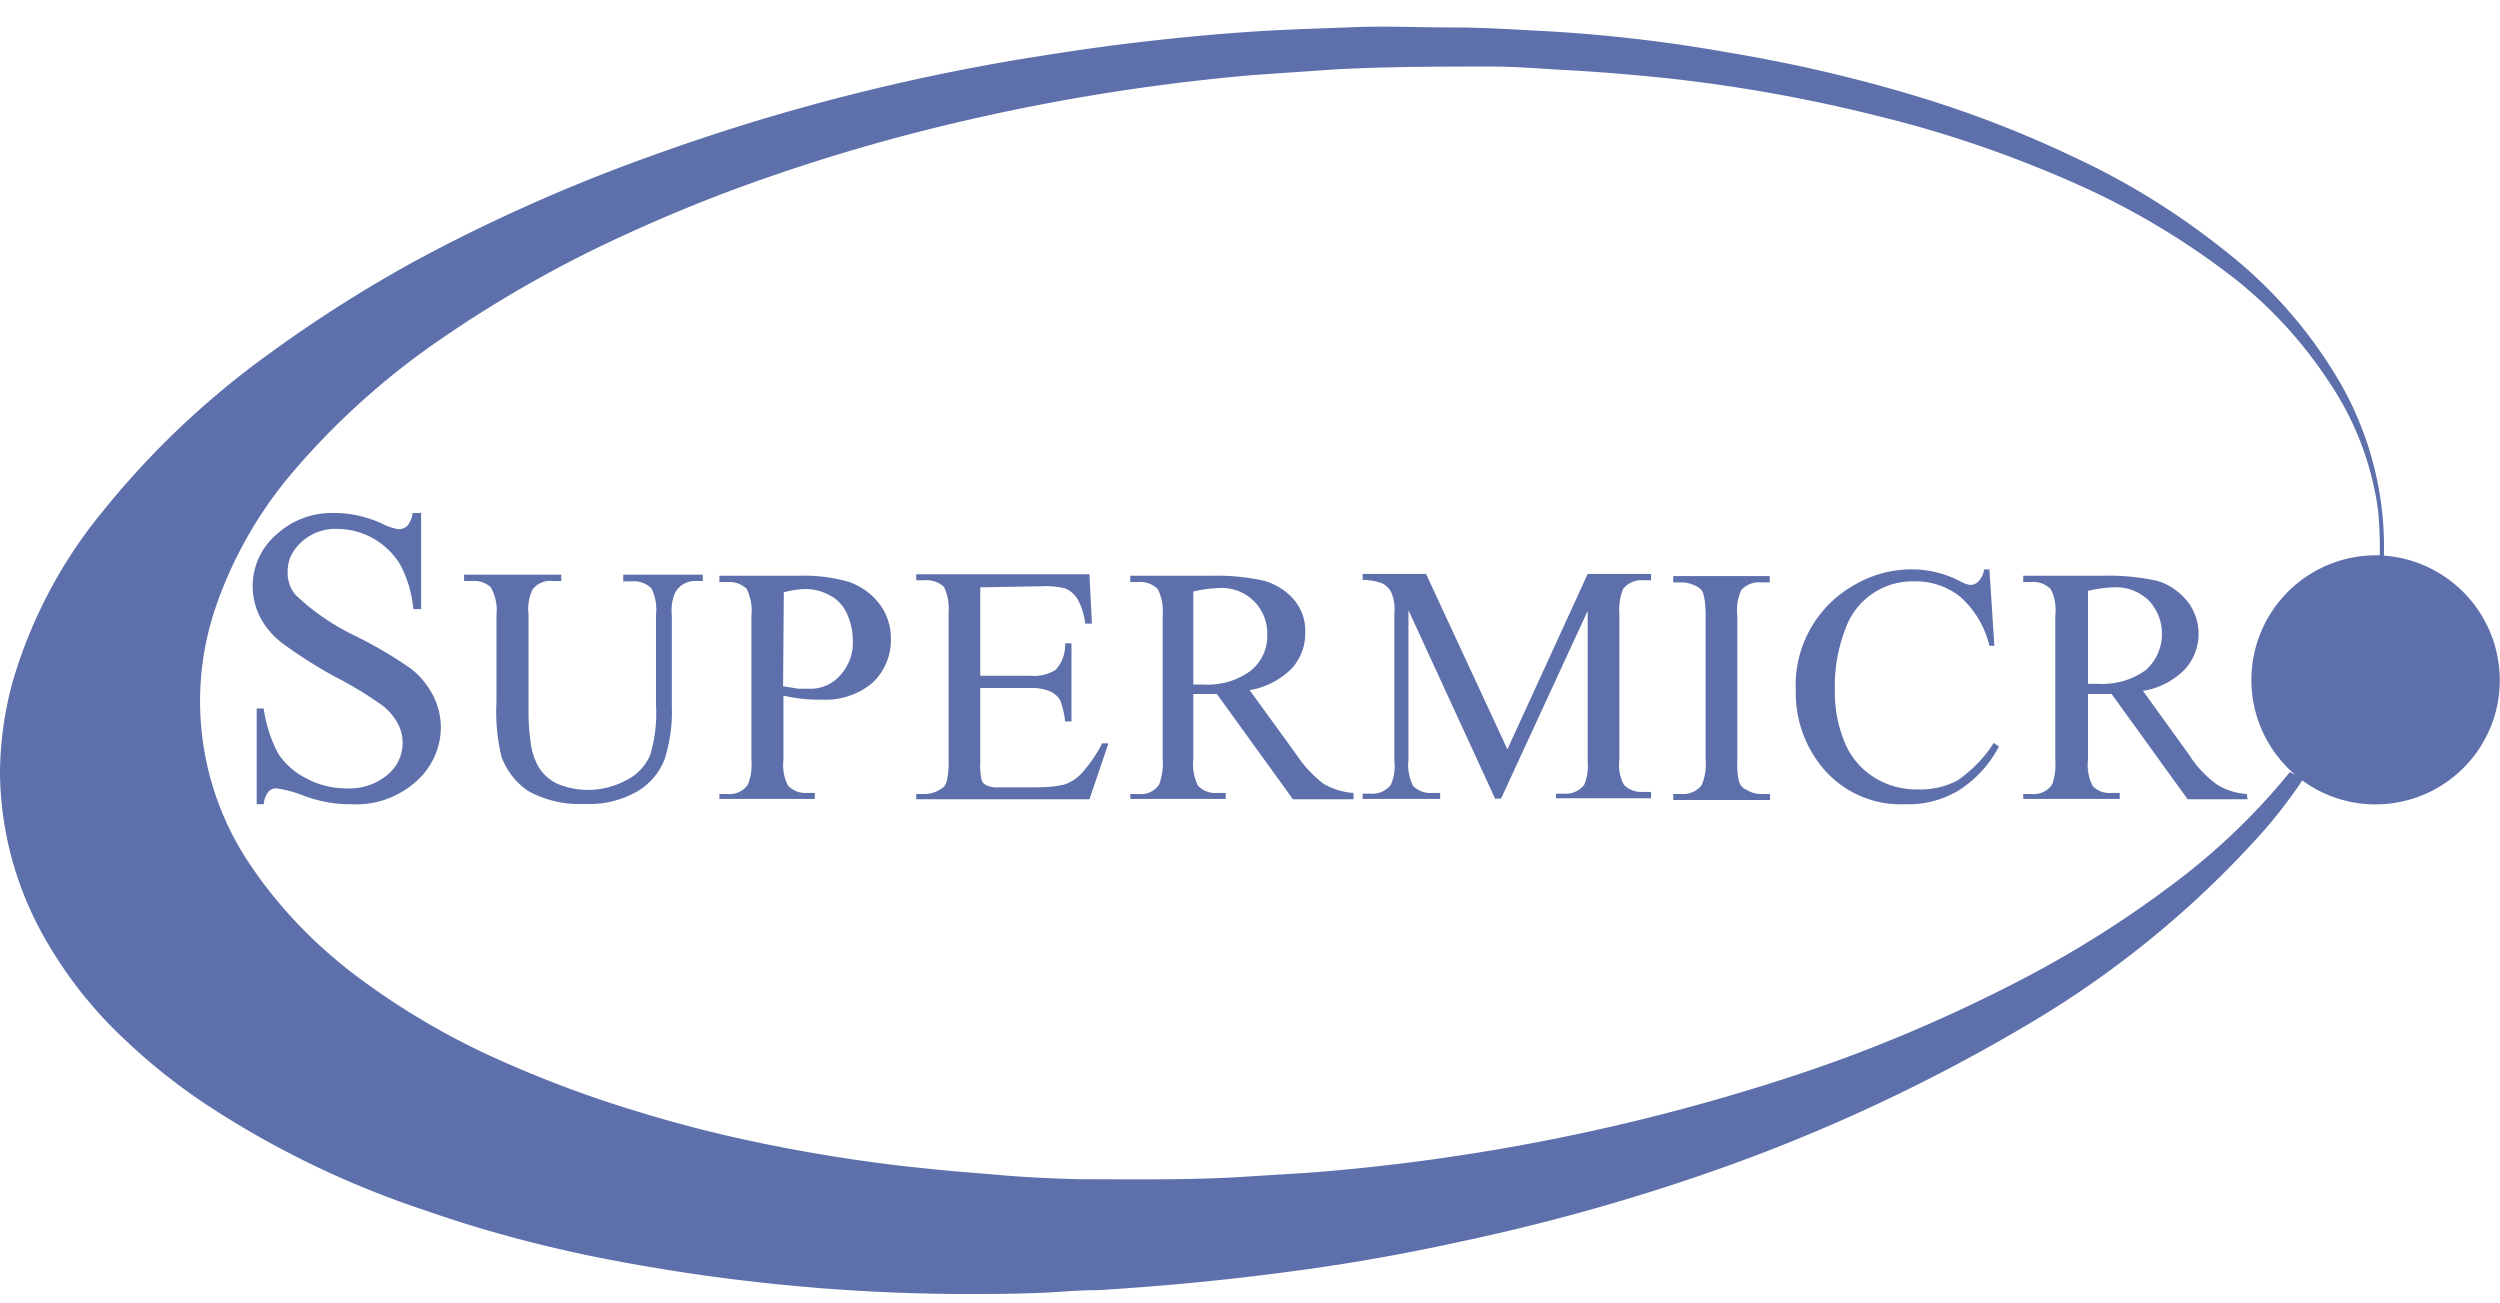 <svg xmlns="http://www.w3.org/2000/svg" width="71" height="37" fill="none" viewBox="0 0 71 37">
  <defs/>
  <path fill="#5D70AB" d="M65.4 22.14c-.37.56-.79 1.1-1.24 1.6a28.03 28.03 0 01-6.36 5.23 49.73 49.73 0 01-9.3 4.34c-2.33.81-4.72 1.47-7.15 1.98-1.37.3-2.76.55-4.18.75a75.64 75.64 0 01-5.98.6c-.43 0-.86.03-1.29.06-.88.05-1.77.05-2.66.05a54.31 54.31 0 01-10.41-1.07c-1.6-.33-3.2-.76-4.74-1.3a26.37 26.37 0 01-6.32-3.07c-.8-.54-1.55-1.14-2.24-1.8-.86-.8-1.59-1.72-2.18-2.73A9.67 9.67 0 010 21.99c0-.86.12-1.73.34-2.56a13.6 13.6 0 012.58-4.91 24.3 24.3 0 014.76-4.5 38 38 0 014.17-2.64 48.54 48.54 0 016.64-2.95 59.35 59.35 0 0111.19-2.86 65.08 65.08 0 016.17-.69c.87-.05 1.6-.07 2.38-.1 1.03-.05 2.05 0 3.05 0 .71 0 1.43.04 2.14.08a43.6 43.6 0 015.66.63c1.74.29 3.45.68 5.14 1.18 1.63.48 3.22 1.09 4.76 1.83 1.5.7 2.92 1.59 4.22 2.63a13.13 13.13 0 013.26 3.74 9.38 9.38 0 011.24 5.02.1.1 0 01-.12 0c.02-.46 0-.91-.04-1.37a8.53 8.53 0 00-1.38-3.65 12.38 12.38 0 00-2.7-2.96 21.57 21.57 0 00-4.59-2.73c-1.77-.78-3.6-1.41-5.48-1.87a43.9 43.9 0 00-6.66-1.15c-.75-.07-1.5-.13-2.26-.17-.76-.04-1.39-.1-2.1-.1-1.47 0-2.96 0-4.44.08l-2.32.16a58.63 58.63 0 00-8.05 1.26c-1.98.45-3.94 1.01-5.85 1.68-1.47.51-2.9 1.1-4.31 1.76a34.3 34.3 0 00-4.85 2.78 21.38 21.38 0 00-4.15 3.7 11.84 11.84 0 00-2.3 4.01 8.28 8.28 0 00.98 7.2c.82 1.23 1.85 2.3 3.03 3.19a21 21 0 003.93 2.33c1.33.6 2.7 1.12 4.11 1.54 1.3.4 2.6.72 3.94.98 1.38.27 2.76.48 4.17.62.63.07 1.27.12 1.9.17.84.08 1.68.12 2.52.14 1.6 0 3.2.03 4.8-.08l1.63-.1a58.36 58.36 0 0014.08-2.84c2.03-.68 4.01-1.52 5.93-2.5a30.5 30.5 0 004.8-3.02c1.15-.88 2.2-1.9 3.11-3.02.13.05.25.12.35.2"/>
  <path fill="#5D70AB" d="M11.96 14.55v2.75h-.22a3.4 3.4 0 00-.37-1.26 2.11 2.11 0 00-1.8-1.02 1.42 1.42 0 00-1.3.75c-.07.15-.1.3-.1.47-.01.24.07.48.23.66.5.48 1.1.88 1.73 1.18.53.26 1.05.57 1.54.91.26.2.47.46.63.76.14.28.22.59.22.9a2.05 2.05 0 01-.7 1.54 2.54 2.54 0 01-1.84.65 3.74 3.74 0 01-1.4-.26 3.3 3.3 0 00-.73-.19.29.29 0 00-.23.1.66.66 0 00-.13.35h-.2v-2.72h.2c.06.45.2.88.41 1.28.2.3.47.54.79.7.36.2.76.29 1.16.29.42.02.84-.12 1.16-.39a1.17 1.17 0 00.26-1.5c-.13-.22-.3-.4-.52-.54-.4-.28-.82-.53-1.25-.75-.5-.27-.98-.58-1.44-.91-.27-.2-.5-.45-.66-.75a1.93 1.93 0 01.44-2.36 2.32 2.32 0 011.67-.62c.47 0 .92.11 1.34.3.15.08.3.13.47.16.09 0 .18-.03.25-.1a.7.7 0 00.15-.36h.21M17.7 16.5v-.18h2.26v.18h-.2a.64.64 0 00-.58.32c-.1.21-.12.45-.1.68v2.56c.02.5-.05 1-.2 1.49-.14.37-.4.69-.74.9-.47.28-1 .41-1.55.38-.55.03-1.1-.1-1.58-.36-.35-.23-.6-.56-.76-.95a5.35 5.35 0 01-.15-1.58v-2.49c.03-.26-.03-.53-.16-.77a.68.68 0 00-.52-.18h-.24v-.18h2.76v.18h-.25a.62.62 0 00-.57.25c-.1.22-.14.46-.11.7v2.78c0 .28.02.56.06.84.03.27.11.52.25.75.13.19.3.34.51.44a2.27 2.27 0 001.95-.1c.3-.14.54-.4.68-.7.14-.46.2-.95.17-1.43v-2.57c.03-.25-.01-.51-.13-.75a.7.7 0 00-.55-.2h-.26M22.25 19.71v1.86c-.03.25.01.51.13.74a.67.67 0 00.51.21h.25v.17h-2.71v-.14h.24a.62.62 0 00.57-.27c.09-.22.12-.46.1-.7v-4.1c.03-.25-.02-.51-.13-.75a.7.7 0 00-.54-.2h-.24v-.18h2.34c.45-.01.9.05 1.35.18.33.12.62.32.84.6.22.28.34.63.34.98a1.66 1.66 0 01-.52 1.28c-.4.34-.93.51-1.45.48a4.33 4.33 0 01-1.1-.12l.02-.04zm-.01-.22l.44.07h.33a1.11 1.11 0 00.86-.39c.24-.27.37-.62.35-.98 0-.27-.06-.53-.17-.77-.1-.22-.27-.4-.48-.51a1.42 1.42 0 00-.7-.18c-.2 0-.41.04-.61.09l-.02 2.67zM27.84 16.68v2.51h1.4c.26.03.51-.03.73-.16.2-.2.29-.48.28-.76h.18v2.22h-.18a2.4 2.4 0 00-.14-.6.6.6 0 00-.28-.25 1.31 1.31 0 00-.59-.1h-1.4v2.1c-.01.18 0 .35.04.52.02.06.07.11.13.14.1.05.23.07.35.06h1.08c.26 0 .53-.02.79-.08.17-.06.34-.16.47-.3.24-.26.44-.55.6-.87h.18l-.54 1.59h-4.92v-.15h.23a.86.86 0 00.55-.2.39.39 0 00.08-.14c.05-.2.07-.41.06-.62v-4.17c.02-.26-.02-.52-.13-.75a.72.72 0 00-.56-.19h-.23v-.17h4.92l.07 1.4h-.19c-.03-.25-.1-.48-.22-.7a.77.77 0 00-.35-.3 2.3 2.3 0 00-.67-.06l-1.74.03zM38.42 22.7h-1.7l-2.16-2.99h-.67v1.86c-.03.25.02.51.13.74a.67.67 0 00.54.21h.25v.17H32.1v-.14h.24a.62.62 0 00.58-.27c.08-.22.12-.46.1-.7v-4.1c.02-.25-.02-.52-.14-.75a.69.69 0 00-.55-.2h-.23v-.18h2.33c.5-.01 1.01.04 1.5.15.31.1.59.27.8.51.23.26.35.6.34.94.01.38-.13.75-.38 1.03a2.2 2.2 0 01-1.2.62l1.32 1.82c.21.32.47.6.78.84.26.15.55.24.85.26v.18h-.01zm-4.52-3.26h.25c.5.03.98-.1 1.38-.4a1.26 1.26 0 00.46-1 1.29 1.29 0 00-1.37-1.34c-.24.01-.49.04-.73.1v2.64M42.47 22.7L40 17.33v4.26c-.03.25.02.5.13.73a.7.7 0 00.55.2h.22v.17H38.7v-.15h.22a.67.67 0 00.58-.25c.09-.21.13-.45.1-.68v-4.2c.02-.21-.01-.42-.1-.61a.57.57 0 00-.24-.23c-.18-.07-.37-.1-.56-.1v-.17h1.8l2.31 4.98 2.28-4.98h1.8v.18h-.22a.66.66 0 00-.57.24 1.5 1.5 0 00-.11.69v4.16c-.03.25.01.5.13.72a.7.7 0 00.55.2h.22v.18h-2.7v-.13h.22a.66.66 0 00.58-.25c.09-.21.12-.45.1-.68v-4.26l-2.46 5.33h-.15zM50.27 22.55v.17h-2.75v-.17h.23a.68.68 0 00.57-.24c.1-.22.14-.47.12-.72v-4.1c0-.22-.01-.43-.07-.64a.36.36 0 00-.19-.2.93.93 0 00-.43-.11h-.23v-.18h2.74v.18h-.24a.68.68 0 00-.57.22c-.1.23-.14.48-.11.73v4.1c-.01.22 0 .43.06.64a.36.36 0 00.2.2c.13.08.27.12.42.12h.24M56.5 16.19l.14 2.15h-.14a2.7 2.7 0 00-.84-1.4c-.37-.29-.83-.44-1.3-.43a2.02 2.02 0 00-1.95 1.35 4.5 4.5 0 00-.3 1.75 3.7 3.7 0 00.29 1.5c.17.4.46.74.83.97.38.24.82.35 1.27.34.38.01.76-.08 1.1-.26.4-.28.76-.64 1.02-1.06l.15.1c-.26.5-.65.93-1.13 1.24-.46.28-1 .42-1.54.4a2.88 2.88 0 01-2.45-1.18 3.33 3.33 0 01-.65-2.05 3.26 3.26 0 011.67-3 3.2 3.2 0 011.63-.44c.48 0 .95.12 1.37.34.09.05.18.09.28.1a.31.31 0 00.22-.08c.1-.1.16-.22.18-.36h.17M63.83 22.7h-1.7l-2.16-2.99h-.67v1.86c-.03.25.01.51.13.75a.66.66 0 00.52.2h.25v.17h-2.74v-.14h.24a.63.63 0 00.58-.27c.08-.22.11-.46.09-.7v-4.1c.03-.25-.01-.52-.13-.75a.69.69 0 00-.55-.2h-.23v-.18h2.32c.5-.01 1 .04 1.5.15.32.1.6.29.82.55a1.5 1.5 0 01-.05 1.96c-.32.32-.73.54-1.19.61l1.32 1.83c.2.32.47.6.78.83.26.16.55.25.85.27l.02.14zm-4.53-3.28h.26c.5.03.98-.1 1.38-.39a1.38 1.38 0 00.09-1.97 1.33 1.33 0 00-1-.38c-.24.01-.49.04-.73.1v2.64zM67.46 15.77a3.55 3.55 0 013.47 4.22 3.53 3.53 0 01-4.83 2.58 3.54 3.54 0 011.36-6.8z"/>
</svg>
